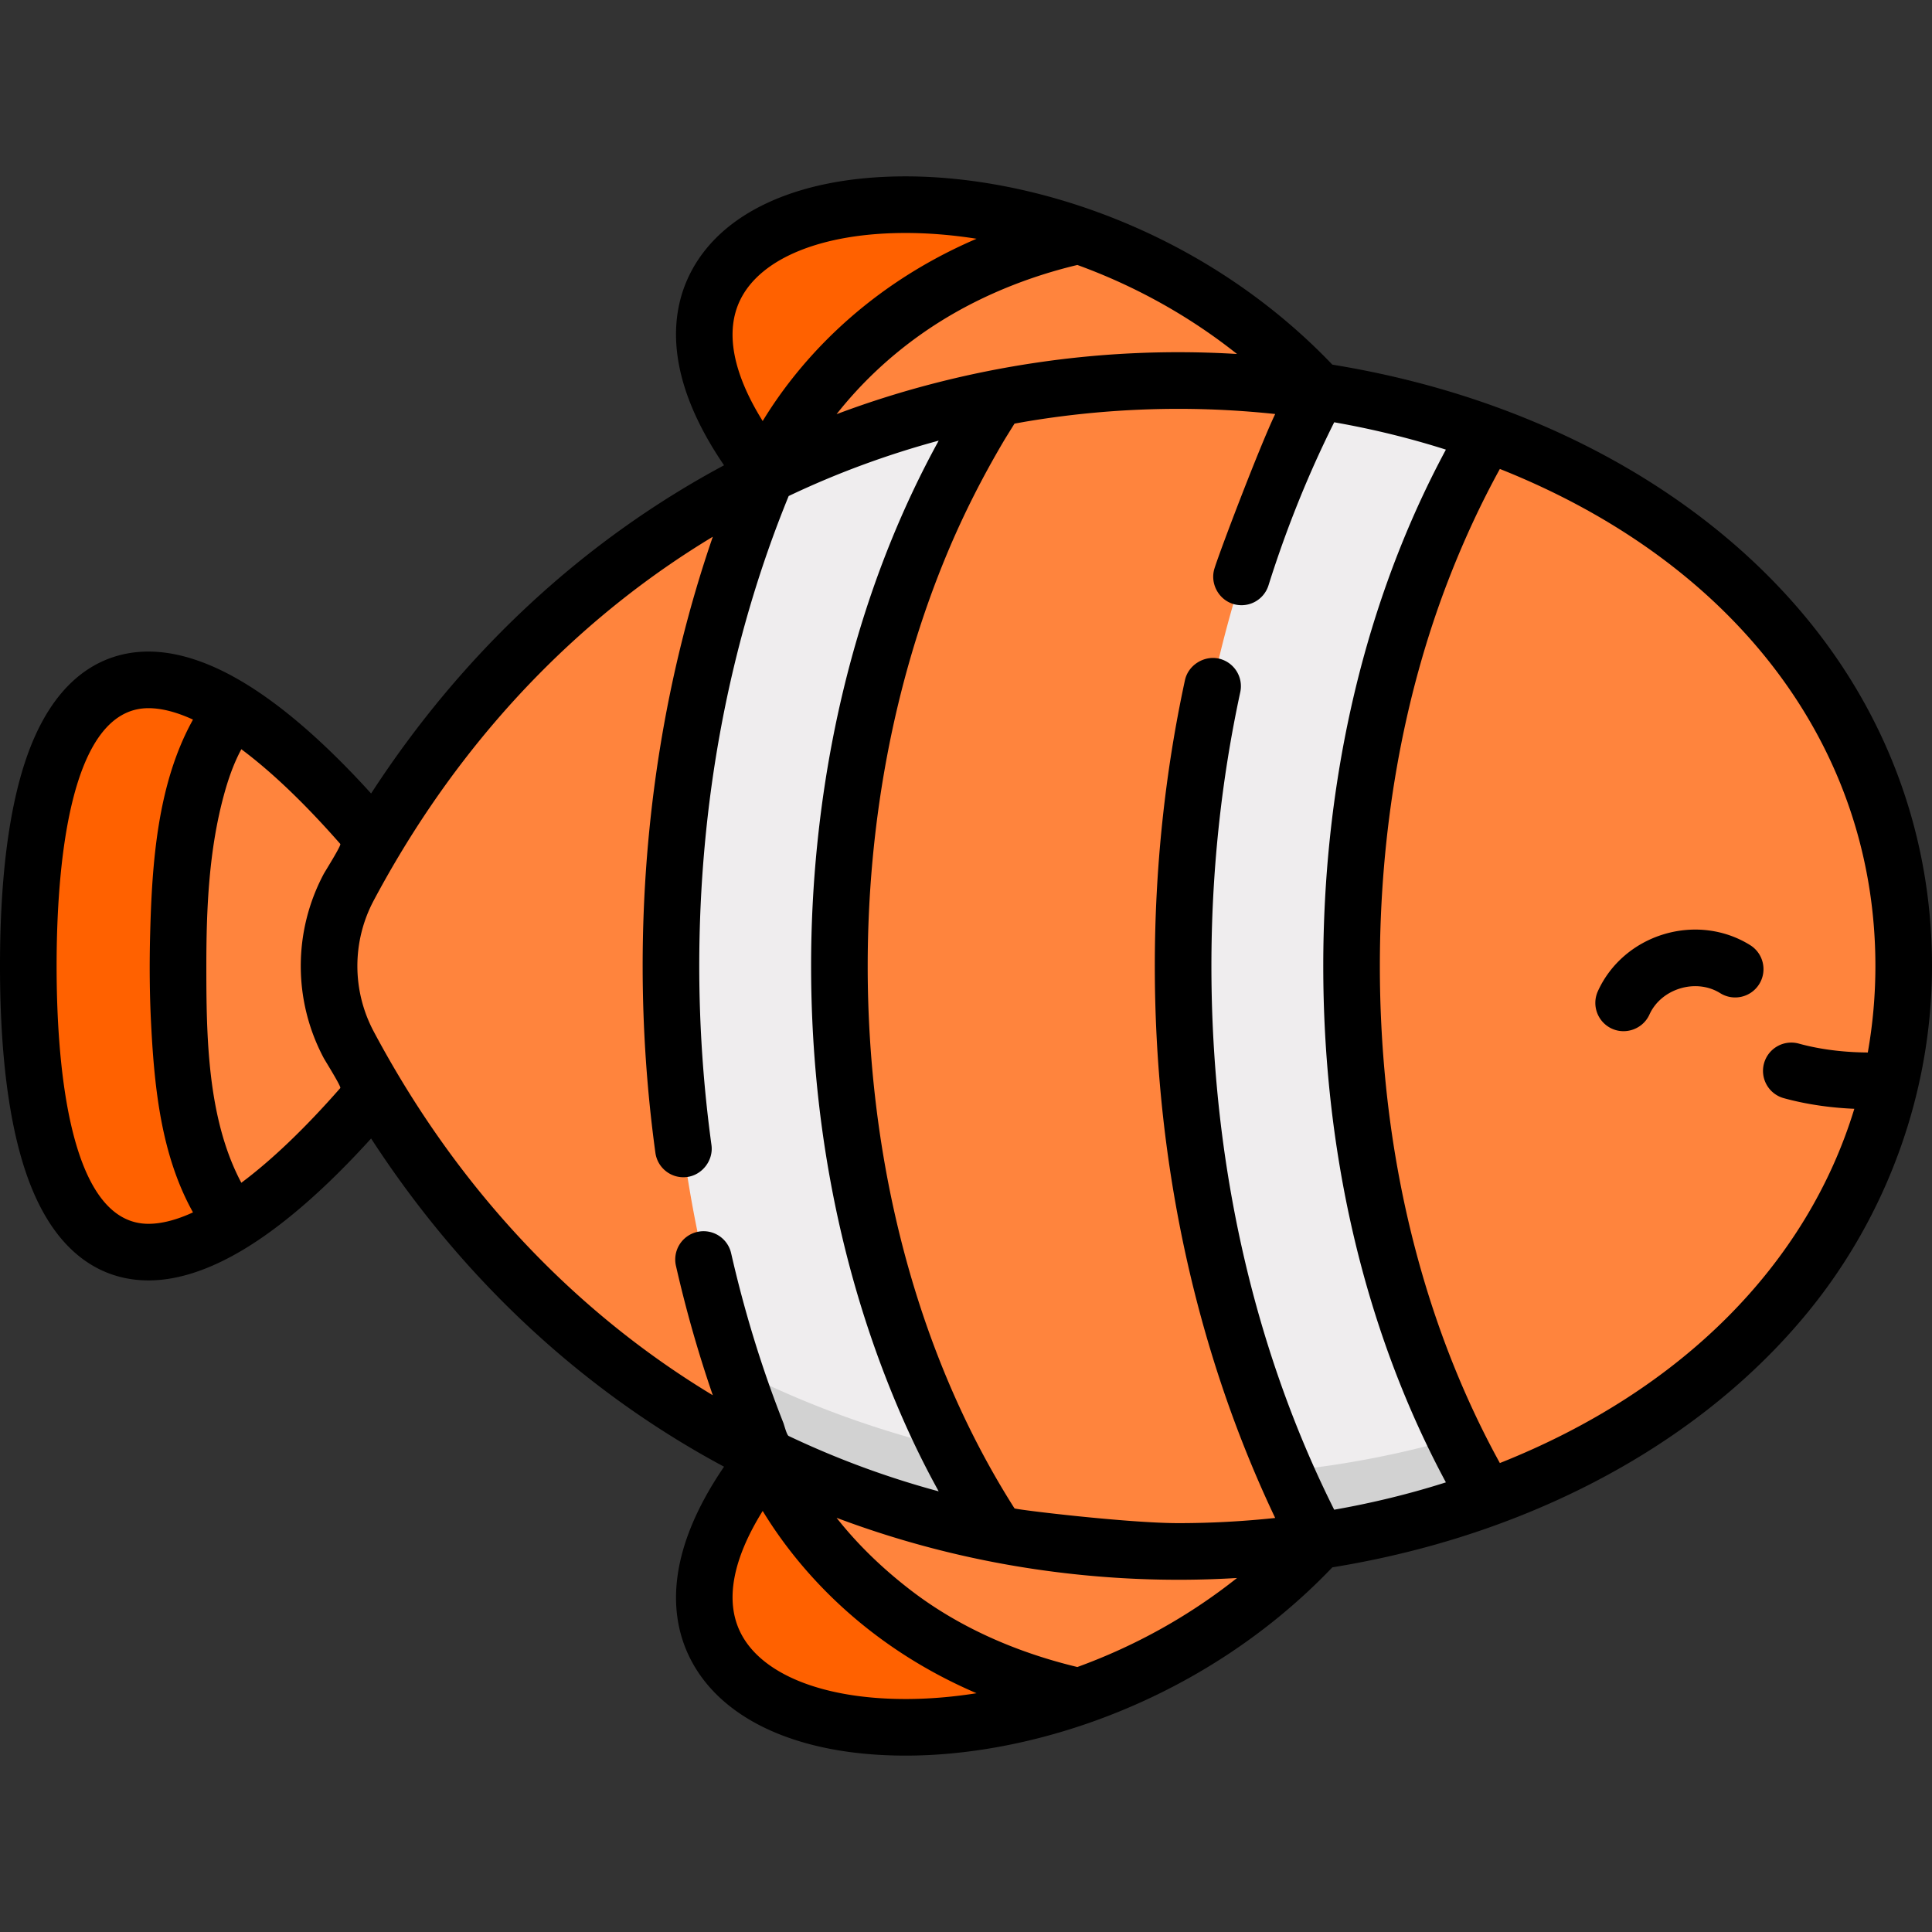 <svg xmlns="http://www.w3.org/2000/svg" xmlns:xlink="http://www.w3.org/1999/xlink" width="512" height="512" x="0" y="0" viewBox="0 0 512 512" style="enable-background:new 0 0 512 512" xml:space="preserve" class=""><rect x="0" y="0" width="512" height="512" fill="#333333" stroke="none"/><g><path d="m349.389 103.625-43.622 31.678-16.534 120.696 20.502 120.034 39.654 32.34c15.525-2.361 30.554-6.17 44.74-11.349v-282.05c-14.186-5.178-29.215-8.988-44.74-11.349z" style="" fill="#efedee" data-original="#efedee" class=""></path><path d="M353.606 388.198a262.536 262.536 0 0 1-25.784 2.587l21.566 17.588c15.525-2.361 30.554-6.17 44.74-11.349v-18.463c-12.983 4.276-26.56 7.513-40.522 9.637z" style="" fill="#d2d2d2" data-original="#d2d2d2"></path><path d="m499.276 293.837-3.959-6.949 7.328-8.06A139.978 139.978 0 0 0 504.5 256c0-67.586-46.813-117.881-110.372-141.025-23.302 39.69-35.951 88.914-35.951 141.025s12.648 101.344 35.951 141.025c51.043-18.587 91.278-54.688 105.148-103.188z" style="" fill="#ff843d" data-original="#fa9f6a" class="" opacity="1"></path><path d="M62.031 323.873C30.386 343.743 7.5 328.257 7.5 255.999s22.886-87.744 54.531-67.874v135.748z" style="" fill="#ff6100" data-original="#3a484a" class="" opacity="1"></path><path d="M100.115 223.71v64.58c-13.422 15.991-26.358 28.213-38.084 35.584-9.355-10.654-14.85-32.439-14.85-67.874s5.496-57.219 14.85-67.874c11.726 7.37 24.662 19.592 38.084 35.584z" style="" fill="#ff843d" data-original="#e0712f" class="" opacity="1"></path><path d="M203.146 125.946C155.41 65.879 220.06 39.561 285.92 62.407l-82.774 63.539zM203.146 386.052c-47.736 60.067 16.914 86.385 82.774 63.539l-82.774-63.539z" style="" fill="#ff6100" data-original="#3a484a" class="" opacity="1"></path><path d="m349.389 103.625-146.243 22.32s18.62-49.135 82.774-63.539c22.488 7.808 45.126 21.339 63.469 41.219z" style="" fill="#ff843d" data-original="#e0712f" class="" opacity="1"></path><path d="m349.389 408.373-146.243-22.32s18.62 49.134 82.774 63.539c22.488-7.808 45.126-21.339 63.469-41.219z" style="" fill="#ff843d" data-original="#fa9f6a" class="" opacity="1"></path><path d="M203.155 125.946h-.01l-.007.018-31.625 33.148-23.147 106.672 23.147 86.44 31.632 33.828c19.771 9.702 40.375 16.448 61.158 20.475V105.471c-20.772 4.027-41.387 10.773-61.148 20.475z" style="" fill="#efedee" data-original="#efedee" class=""></path><path d="M263.166 386.236h-.011c-22.093-4.281-43.997-11.453-65.015-21.767a255.055 255.055 0 0 1-27.548-15.685l.921 3.44 31.632 33.828a241.537 241.537 0 0 0 14.974 6.726 245.225 245.225 0 0 0 46.184 13.749v-20.083c-.379-.071-.758-.134-1.137-.208z" style="" fill="#d2d2d2" data-original="#d2d2d2"></path><path d="M313.537 255.999c0 55.245 12.559 108.04 35.851 152.374-27.409 4.147-56.386 3.74-85.075-1.845h-.01c-27.052-41.179-41.853-94.173-41.853-150.529s14.801-109.34 41.853-150.529h.01c28.689-5.585 57.666-5.992 85.075-1.845-23.282 44.335-35.851 97.13-35.851 152.374zM177.809 255.999c0 46.238 8.799 90.769 25.336 130.053-43.53-21.318-82.933-56.892-110.729-109.171a44.582 44.582 0 0 1 0-41.764c27.796-52.279 67.189-87.853 110.729-109.171-16.526 39.284-25.336 83.805-25.336 130.053z" style="" fill="#ff843d" data-original="#fa9f6a" class="" opacity="1"></path><path d="M400.252 394.689c20.419-8.145 39.719-19.469 56.148-34.134.074-.066.151-.131.225-.198 7.518-6.735 14.423-14.173 20.48-22.25l.181-.244c7.694-10.298 13.964-21.543 18.536-33.652-20.886 32.643-54.638 57.351-94.654 71.922a237.16 237.16 0 0 1-15.528 5.047 233.756 233.756 0 0 0 8.489 15.844 217.658 217.658 0 0 0 6.123-2.335zM263.155 386.236a263.193 263.193 0 0 1-12.034-2.628c4.004 7.976 8.397 15.636 13.192 22.919 24.563 4.782 49.846 5.872 74.727 3.185 3.471-.375 6.922-.822 10.348-1.34a287.613 287.613 0 0 1-8.895-18.545 266.951 266.951 0 0 1-77.338-3.591zM203.145 386.052a305.98 305.98 0 0 1-8.74-23.452c-41.229-21.033-78.76-54.288-106.893-101.619.055.49.128.979.199 1.468a44.446 44.446 0 0 0 4.705 14.432c7.504 14.113 16.184 27.614 26.041 40.201 24.247 30.961 53.402 53.648 84.688 68.97z" style="" fill="#ff843d" data-original="#e0712f" class="" opacity="1"></path><path d="M463.815 250.473c-6.726-4.202-15.074-5.252-22.908-2.882-7.832 2.372-14.196 7.877-17.461 15.105a7.502 7.502 0 0 0 3.749 9.924c3.741 1.689 8.228-.001 9.921-3.748 1.483-3.284 4.45-5.807 8.139-6.924 3.689-1.118 7.557-.663 10.613 1.246 3.513 2.196 8.14 1.126 10.334-2.386s1.126-8.139-2.387-10.335z" fill="#000000" opacity="1" data-original="#000000" class=""></path><path d="M512 255.999c0-33.825-11.431-65.617-33.057-91.939-20.077-24.438-48.513-43.845-82.243-56.131-13.844-5.053-28.508-8.838-43.615-11.295-17.604-18.438-39.913-32.704-64.708-41.312-16.184-5.614-32.918-8.581-48.394-8.581-28.386 0-49.293 9.585-57.358 26.297-4.872 10.096-6.808 26.714 9.252 50.267-37.503 20.1-69.397 49.802-93.53 86.98-11.455-12.632-22.303-22.209-32.328-28.511-9.617-6.039-18.594-9.101-26.683-9.101-9.094 0-21.68 3.866-29.999 22.286C3.142 208.679 0 229.216 0 255.999c0 26.78 3.142 47.316 9.339 61.037 8.318 18.419 20.904 22.288 30 22.289 8.086 0 17.063-3.062 26.683-9.103 10.023-6.3 20.871-15.877 32.326-28.509 24.13 37.173 56.024 66.875 93.53 86.98-16.058 23.551-14.122 40.169-9.25 50.264 8.066 16.713 28.971 26.3 57.362 26.301 15.471 0 32.205-2.968 48.391-8.583 24.793-8.608 47.1-22.873 64.704-41.311 15.109-2.458 29.774-6.243 43.626-11.3 33.72-12.282 62.156-31.689 82.233-56.127C500.128 322.153 512 289.379 512 255.999zM274.777 96.091c-17.777 2.612-35.64 7.136-52.609 13.497-.155.058-.312.112-.467.171l.247-.311c6.301-7.928 13.729-14.899 21.986-20.755 12.086-8.572 25.907-14.556 40.254-18.151.439-.11.882-.214 1.324-.321 15.432 5.604 29.756 13.61 42.308 23.589a256.392 256.392 0 0 0-53.043 2.281zm-78.643-16.534c5.385-11.156 21.777-17.817 43.85-17.817 6.083 0 12.402.519 18.816 1.533-31.519 13.523-48.615 35.025-56.679 48.307-7.932-12.742-10.01-23.686-5.987-32.023zM39.338 324.324C18.162 324.322 15 281.515 15 255.999c0-25.518 3.162-68.326 24.336-68.326 3.478 0 7.43 1.015 11.806 3.026-.047.084-.089.175-.136.26-9.242 16.782-10.71 37.498-11.207 56.269-.212 7.991-.172 16.499.275 24.674l.005.112c.877 16.661 2.725 34.164 10.927 49.024.046.084.089.176.136.26-4.375 2.012-8.326 3.026-11.804 3.026zm50.846-35.983c-9.322 10.633-18.108 19.042-26.225 25.104a79.754 79.754 0 0 1-.333-.63c-8.689-16.85-8.944-38.298-8.944-56.816 0-15.211.658-30.688 4.69-45.435 1.069-3.912 2.392-7.769 4.254-11.38.058-.113.281-.532.333-.631 8.118 6.061 16.903 14.47 26.225 25.103.319.364-4.038 7.28-4.39 7.942a51.95 51.95 0 0 0 .001 48.803c.353.667 4.692 7.594 4.389 7.94zm15.58-3.074a278.37 278.37 0 0 1-6.724-11.905 36.961 36.961 0 0 1-.001-34.724 270.576 270.576 0 0 1 6.735-11.924c21.206-35.445 49.551-64.235 83.129-84.474-12.566 36.496-18.593 75.19-18.593 113.759 0 16.525 1.136 33.179 3.377 49.5.563 4.103 4.339 6.981 8.45 6.41 4.006-.556 6.961-4.436 6.41-8.45a350.267 350.267 0 0 1-3.237-47.46c0-42.431 7.602-85.212 23.696-124.544l.365-.176a233.691 233.691 0 0 1 19.89-8.32 240.027 240.027 0 0 1 19.5-6.185c-.101.183-.197.369-.297.552-17.918 32.801-28.168 69.557-31.908 106.656a319.325 319.325 0 0 0-1.606 32.016c0 38.51 6.82 77.195 21.325 112.934 3.571 8.798 7.609 17.442 12.197 25.758.097.177.19.356.287.533l-.766-.208a235.841 235.841 0 0 1-38.631-14.297c-.121-.057-.241-.117-.362-.174-.503-.239-1.164-2.873-1.417-3.514-5.754-14.579-10.343-29.634-13.826-44.913a7.497 7.497 0 0 0-8.979-5.646 7.5 7.5 0 0 0-5.646 8.979 331.35 331.35 0 0 0 9.766 34.304c-33.583-20.247-61.932-49.042-83.134-84.487zM274.051 415.81c17.784 2.649 35.822 3.472 53.769 2.375-12.552 9.98-26.876 17.987-42.309 23.591-15.791-3.792-31.131-10.355-44.063-20.279-7.209-5.532-13.832-11.817-19.492-18.937l-.253-.319c.142.053.285.103.427.156a255.322 255.322 0 0 0 51.921 13.413zm-34.067 34.448c-22.071-.001-38.462-6.663-43.847-17.821-4.023-8.337-1.944-19.279 5.985-32.019 8.064 13.282 25.16 34.783 56.677 48.306-6.413 1.013-12.728 1.534-18.809 1.534h-.006zm113.589-50.17a285.776 285.776 0 0 1-9.262-20.478c-15.874-39.108-23.275-81.475-23.275-123.611 0-24.674 2.573-49.087 7.647-72.562a7.5 7.5 0 0 0-5.745-8.915c-3.843-.831-8.043 1.707-8.916 5.746-5.299 24.512-7.985 49.992-7.985 75.73 0 50.032 10.188 100.353 31.616 145.679l.284.6a242.299 242.299 0 0 1-25.648 1.371c-13.491 0-43.233-3.598-43.435-3.917-.124-.194-.25-.386-.373-.581-20.195-31.995-31.838-69.092-36.35-106.516a306.145 306.145 0 0 1-2.181-36.532v-.104c0-37.204 6.714-74.974 21.072-109.361 4.327-10.364 9.414-20.349 15.132-30.011.41-.682 2.58-4.17 2.701-4.361.625-.113 2.719-.489 3.142-.56a244.363 244.363 0 0 1 40.293-3.357c8.573 0 17.162.466 25.652 1.371-4.178 8.723-14.586 36.104-16.067 40.849l-.022.066c-1.229 3.907 1.009 8.181 4.903 9.406a7.497 7.497 0 0 0 9.405-4.903c4.001-12.714 8.834-25.186 14.513-37.246a276.967 276.967 0 0 1 2.905-5.982c10.146 1.781 20.055 4.207 29.597 7.247a249.227 249.227 0 0 0-1.981 3.766c-21.075 40.878-30.517 87.264-30.517 133.077 0 47.286 10.022 95.011 32.499 136.842-9.545 3.04-19.454 5.466-29.604 7.247zm43.906-12.364a397.43 397.43 0 0 1-1.44-2.651c-16.028-30.086-25.307-63.526-28.755-97.369a312.886 312.886 0 0 1-1.607-31.706c0-35.058 5.762-70.679 18.582-103.379 3.808-9.714 8.194-19.199 13.219-28.345C459.931 149.102 497 197.958 497 255.999c0 7.822-.696 15.47-2.013 22.922-4.541-.021-11.353-.449-18.283-2.356a7.5 7.5 0 0 0-9.221 5.241 7.5 7.5 0 0 0 5.241 9.221c6.834 1.881 13.465 2.595 18.69 2.815-12.526 41.088-45.628 74.677-93.935 93.882z" fill="#000000" opacity="1" data-original="#000000" class=""></path></g></svg>
